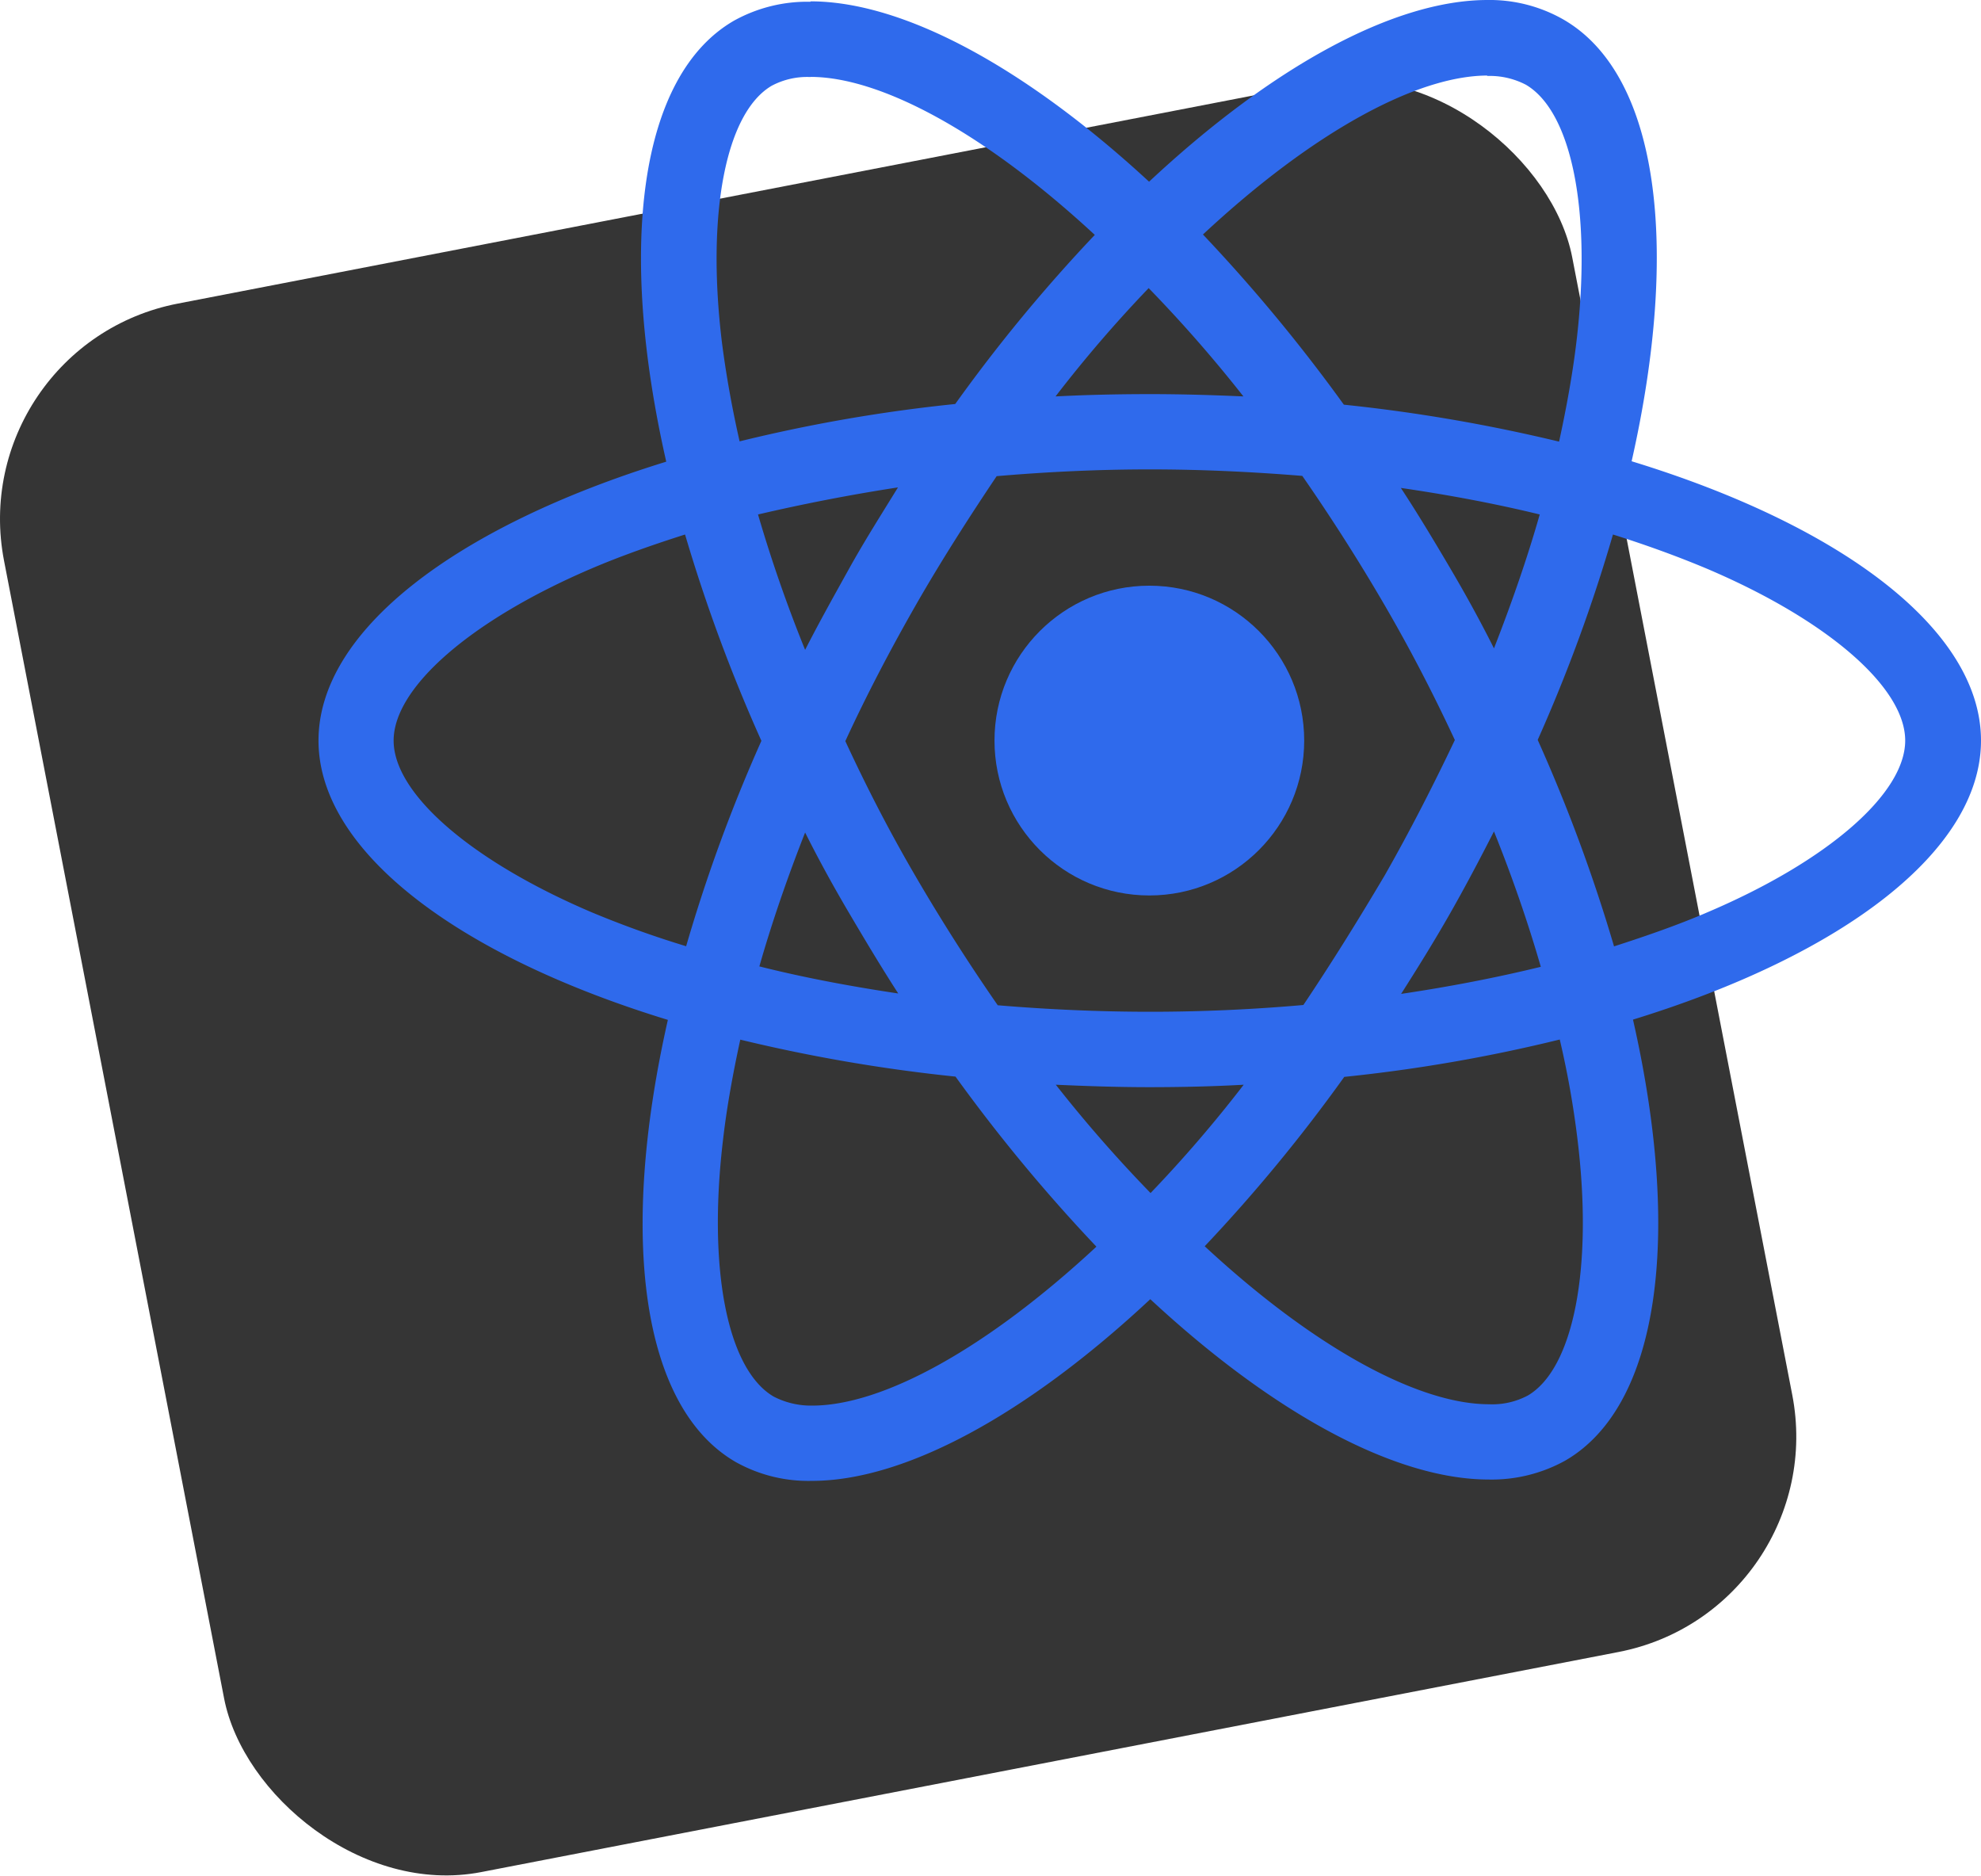 <svg xmlns="http://www.w3.org/2000/svg" viewBox="0 0 146.35 138.58"><defs><style>.cls-1{fill:#353535;}.cls-2{fill:#2f6aec;}</style></defs><g id="Layer_2" data-name="Layer 2"><g id="Layer_1-2" data-name="Layer 1"><rect class="cls-1" x="7.35" y="13.23" width="118" height="118" rx="16.21" transform="translate(-12.51 13.91) rotate(-10.95)"/><path class="cls-2" d="M146.35,54.7c0-8.13-10.19-15.85-25.81-20.63,3.6-15.92,2-28.59-5.06-32.64A11,11,0,0,0,109.87,0V5.61a5.79,5.79,0,0,1,2.86.65c3.4,2,4.88,9.39,3.73,19-.28,2.35-.73,4.83-1.28,7.36a121.39,121.39,0,0,0-15.9-2.73A122.31,122.31,0,0,0,88.87,17.32C97,9.74,104.69,5.58,109.9,5.58V0h0C103,0,94,4.91,84.89,13.42,75.77,5,66.76.1,59.88.1V5.68c5.18,0,12.86,4.13,21,11.67A117.76,117.76,0,0,0,70.57,29.84,116.4,116.4,0,0,0,54.64,32.6c-.57-2.51-1-4.94-1.3-7.26-1.17-9.57.28-17,3.66-19a5.56,5.56,0,0,1,2.88-.65V.13h0a11.16,11.16,0,0,0-5.66,1.4c-7,4.05-8.61,16.7-5,32.57C33.66,38.9,23.53,46.59,23.53,54.7S33.71,70.55,49.34,75.33c-3.61,15.92-2,28.59,5,32.65a11,11,0,0,0,5.64,1.4c6.88,0,15.89-4.91,25-13.42,9.11,8.46,18.12,13.32,25,13.32a11.21,11.21,0,0,0,5.66-1.4c7-4.06,8.61-16.7,5-32.57C136.21,70.52,146.35,62.81,146.35,54.7ZM113.75,38c-.92,3.23-2.08,6.56-3.38,9.89-1-2-2.1-4-3.28-6s-2.38-4-3.6-5.85C107,36.55,110.47,37.2,113.75,38ZM102.29,64.67c-2,3.38-4,6.58-6,9.56-3.73.33-7.51.5-11.31.5s-7.56-.17-11.27-.48c-2.08-3-4.1-6.15-6.06-9.51s-3.63-6.61-5.2-10c1.55-3.36,3.3-6.71,5.18-10s4-6.59,6-9.57c3.73-.32,7.51-.5,11.32-.5s7.56.18,11.26.48c2.08,3,4.11,6.16,6.06,9.51s3.63,6.61,5.21,10C105.89,58,104.16,61.39,102.29,64.67Zm8.08-3.26c1.35,3.36,2.51,6.71,3.46,10-3.28.8-6.74,1.47-10.32,2,1.23-1.93,2.46-3.91,3.61-5.93S109.35,63.41,110.37,61.41ZM85,88.12a101.36,101.36,0,0,1-7-8c2.25.1,4.55.18,6.88.18s4.68-.05,7-.18A97,97,0,0,1,85,88.12ZM66.36,73.38c-3.55-.53-7-1.18-10.26-2,.92-3.23,2.07-6.56,3.38-9.89,1,2,2.1,4,3.28,6S65.13,71.48,66.36,73.38Zm18.5-52.1a101.36,101.36,0,0,1,7,8c-2.25-.1-4.55-.17-6.88-.17s-4.68.05-7,.17A97,97,0,0,1,84.86,21.28ZM66.34,36C65.11,38,63.88,39.93,62.73,42s-2.23,4-3.25,6A104.75,104.75,0,0,1,56,38C59.3,37.23,62.76,36.55,66.34,36ZM43.68,67.37c-8.86-3.78-14.6-8.74-14.6-12.67S34.82,45.79,43.68,42c2.15-.92,4.51-1.75,6.93-2.52a120.7,120.7,0,0,0,5.64,15.24,117.49,117.49,0,0,0-5.56,15.17A73.34,73.34,0,0,1,43.68,67.37Zm13.47,35.78c-3.41-2-4.88-9.39-3.73-19,.27-2.35.72-4.83,1.27-7.36a120,120,0,0,0,15.9,2.73A122.36,122.36,0,0,0,81,92.08c-8.17,7.59-15.83,11.74-21,11.74A6,6,0,0,1,57.15,103.15Zm59.38-19.08c1.18,9.56-.27,17-3.65,19a5.58,5.58,0,0,1-2.88.65c-5.18,0-12.87-4.13-21-11.67A119,119,0,0,0,99.31,79.54a116.25,116.25,0,0,0,15.92-2.76A67.68,67.68,0,0,1,116.53,84.07Zm9.64-16.7c-2.15.93-4.51,1.75-6.93,2.53a120.25,120.25,0,0,0-5.64-15.25,117.49,117.49,0,0,0,5.56-15.17q3.72,1.17,7,2.55c8.86,3.78,14.59,8.74,14.59,12.67S135,63.61,126.17,67.37Z"/><circle class="cls-2" cx="84.91" cy="54.7" r="11.44"/></g></g></svg>